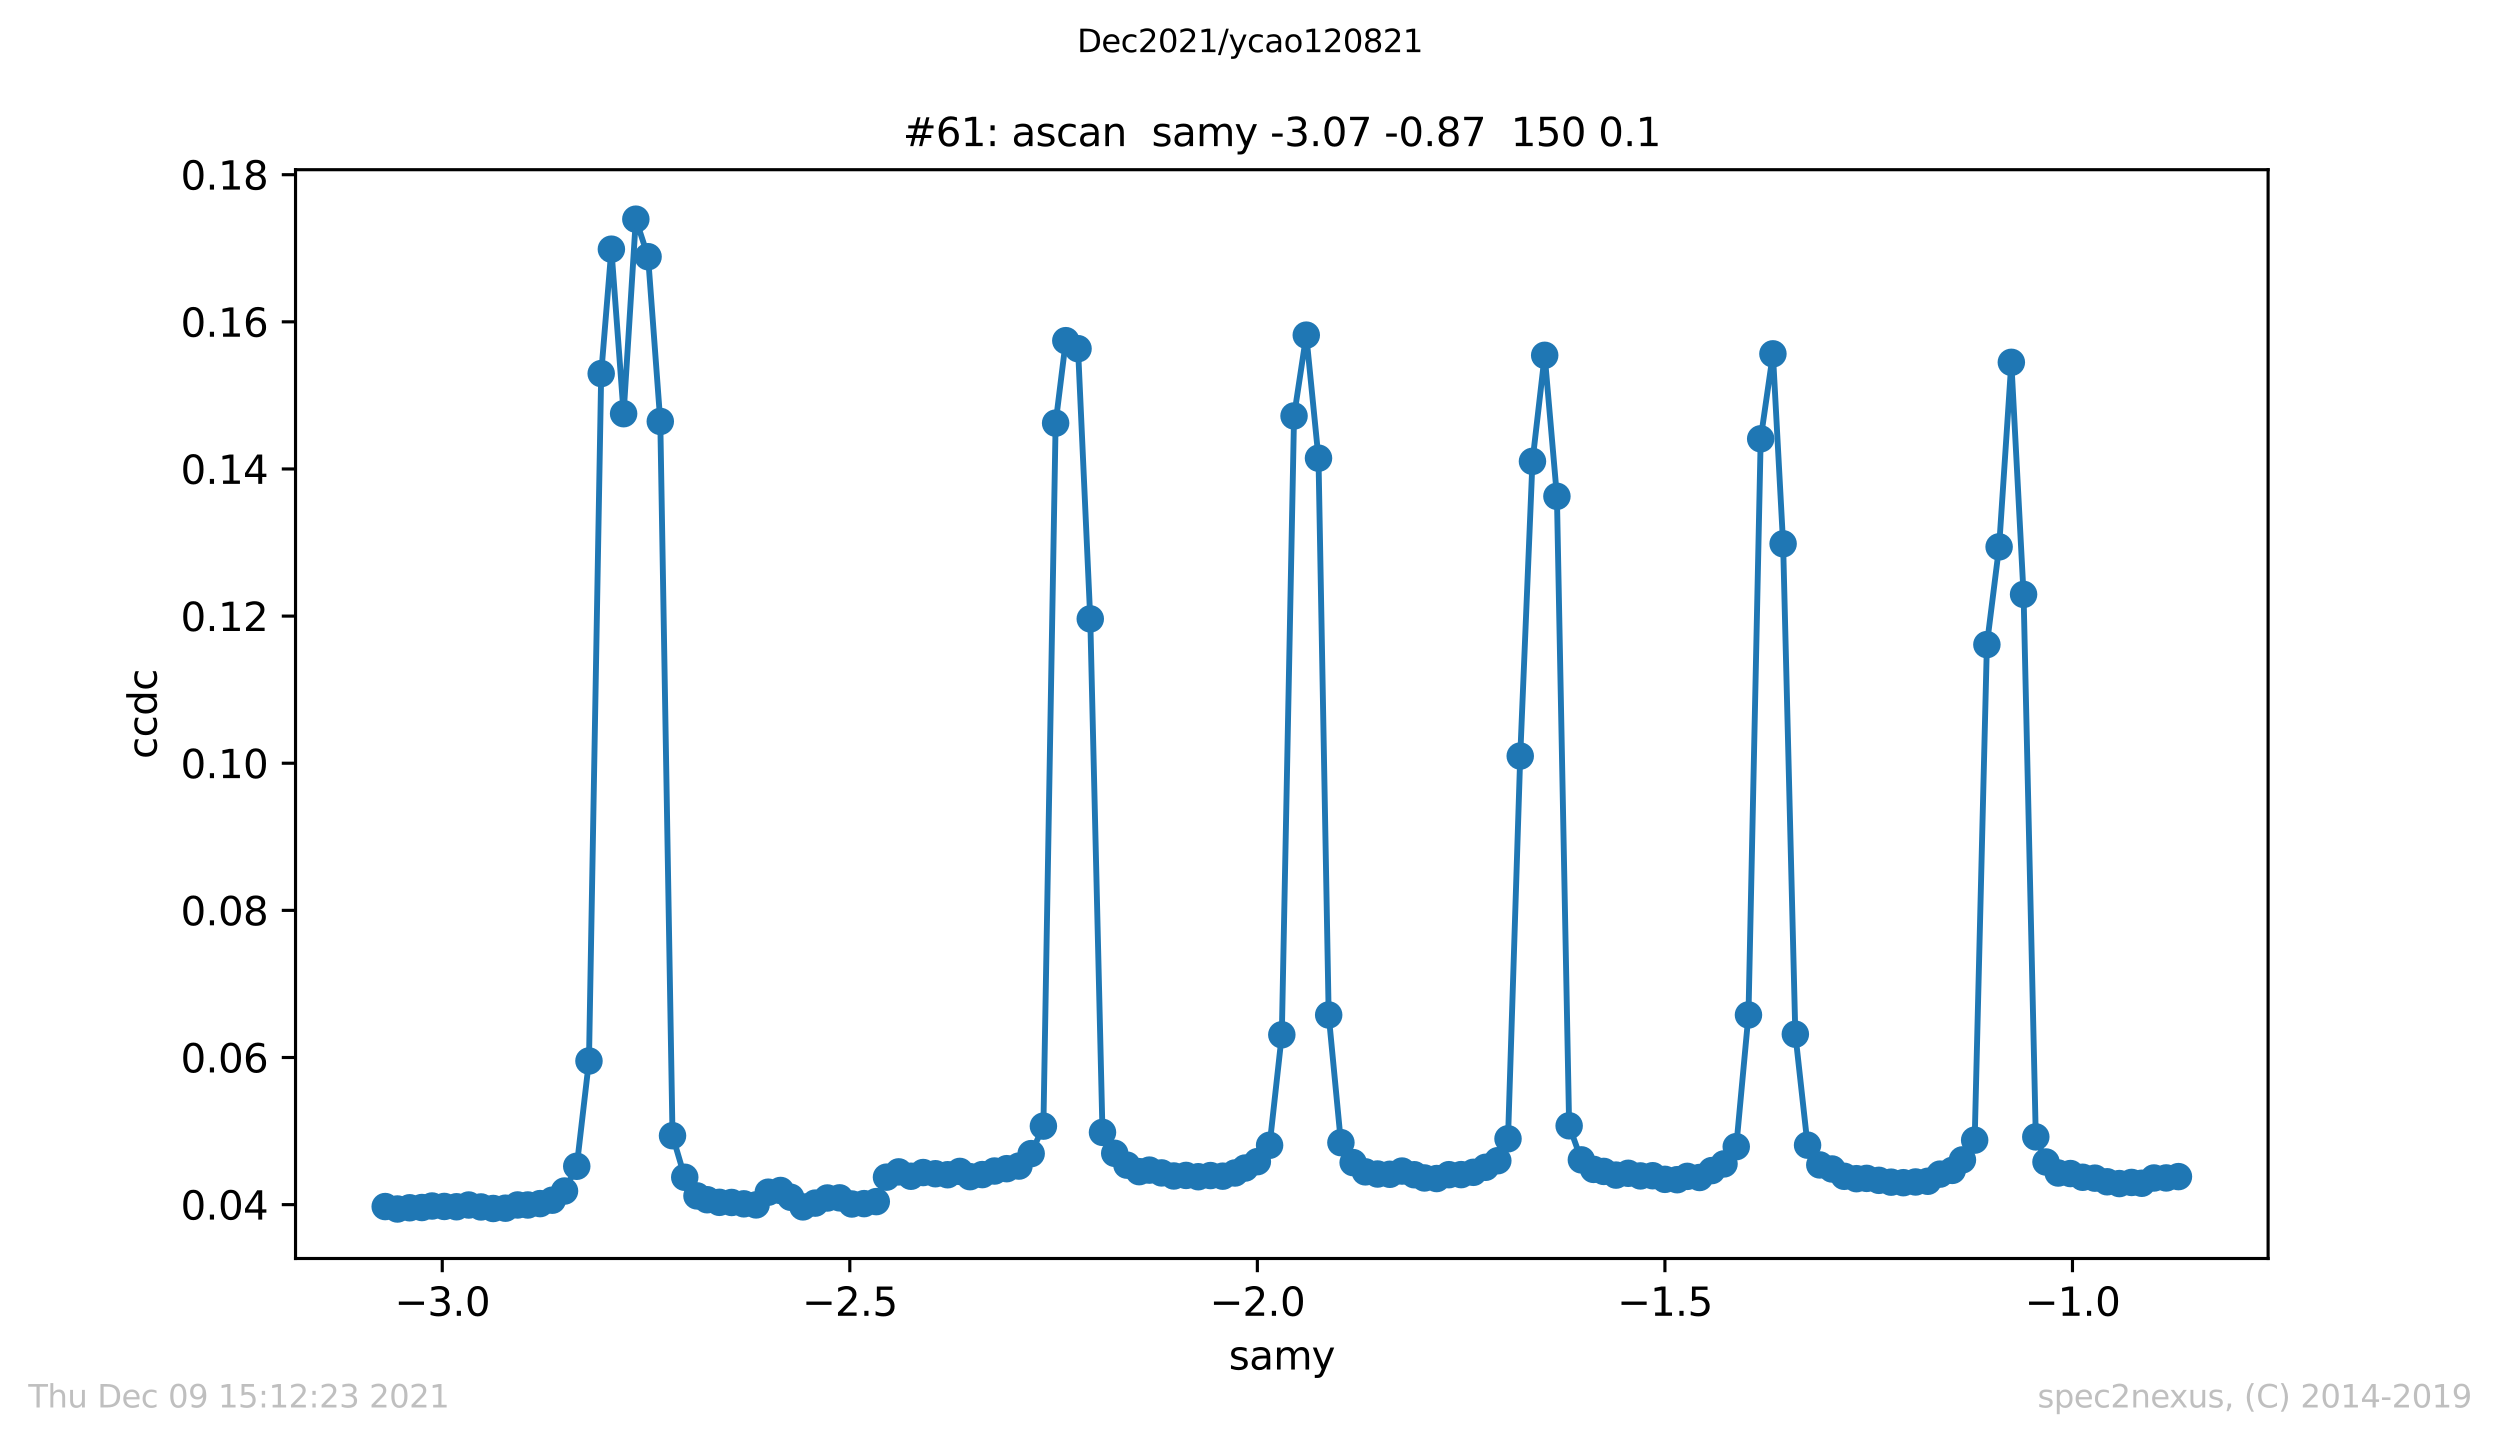 <?xml version="1.0" encoding="utf-8" standalone="no"?>
<!DOCTYPE svg PUBLIC "-//W3C//DTD SVG 1.1//EN"
  "http://www.w3.org/Graphics/SVG/1.1/DTD/svg11.dtd">
<svg height="367.2pt" version="1.1" viewBox="0 0 636.48 367.2" width="636.48pt" xmlns="http://www.w3.org/2000/svg" xmlns:xlink="http://www.w3.org/1999/xlink">
 <defs>
  <style type="text/css">*{stroke-linecap:butt;stroke-linejoin:round;}</style>
 </defs>
 <g id="figure_1">
  <g id="patch_1">
   <path d="M 0 367.2 
L 636.48 367.2 
L 636.48 0 
L 0 0 
z
" style="fill:#ffffff;"/>
  </g>
  <g id="axes_1">
   <g id="patch_2">
    <path d="M 75.24 320.4 
L 577.44 320.4 
L 577.44 43.2 
L 75.24 43.2 
z
" style="fill:#ffffff;"/>
   </g>
   <g id="matplotlib.axis_1">
    <g id="xtick_1">
     <g id="line2d_1">
      <defs>
       <path d="M 0 0 
L 0 3.5 
" id="meb93ccc4f5" style="stroke:#000000;stroke-width:0.8;"/>
      </defs>
      <g>
       <use style="stroke:#000000;stroke-width:0.8;" x="112.594" xlink:href="#meb93ccc4f5" y="320.4"/>
      </g>
     </g>
     <g id="text_1">
      <!-- −3.0 -->
      <g transform="translate(100.452 334.998)scale(0.1 -0.1)">
       <defs>
        <path d="M 678 2272 
L 4684 2272 
L 4684 1741 
L 678 1741 
L 678 2272 
z
" id="DejaVuSans-2212" transform="scale(0.016)"/>
        <path d="M 2597 2516 
Q 3050 2419 3304 2112 
Q 3559 1806 3559 1356 
Q 3559 666 3084 287 
Q 2609 -91 1734 -91 
Q 1441 -91 1130 -33 
Q 819 25 488 141 
L 488 750 
Q 750 597 1062 519 
Q 1375 441 1716 441 
Q 2309 441 2620 675 
Q 2931 909 2931 1356 
Q 2931 1769 2642 2001 
Q 2353 2234 1838 2234 
L 1294 2234 
L 1294 2753 
L 1863 2753 
Q 2328 2753 2575 2939 
Q 2822 3125 2822 3475 
Q 2822 3834 2567 4026 
Q 2313 4219 1838 4219 
Q 1578 4219 1281 4162 
Q 984 4106 628 3988 
L 628 4550 
Q 988 4650 1302 4700 
Q 1616 4750 1894 4750 
Q 2613 4750 3031 4423 
Q 3450 4097 3450 3541 
Q 3450 3153 3228 2886 
Q 3006 2619 2597 2516 
z
" id="DejaVuSans-33" transform="scale(0.016)"/>
        <path d="M 684 794 
L 1344 794 
L 1344 0 
L 684 0 
L 684 794 
z
" id="DejaVuSans-2e" transform="scale(0.016)"/>
        <path d="M 2034 4250 
Q 1547 4250 1301 3770 
Q 1056 3291 1056 2328 
Q 1056 1369 1301 889 
Q 1547 409 2034 409 
Q 2525 409 2770 889 
Q 3016 1369 3016 2328 
Q 3016 3291 2770 3770 
Q 2525 4250 2034 4250 
z
M 2034 4750 
Q 2819 4750 3233 4129 
Q 3647 3509 3647 2328 
Q 3647 1150 3233 529 
Q 2819 -91 2034 -91 
Q 1250 -91 836 529 
Q 422 1150 422 2328 
Q 422 3509 836 4129 
Q 1250 4750 2034 4750 
z
" id="DejaVuSans-30" transform="scale(0.016)"/>
       </defs>
       <use xlink:href="#DejaVuSans-2212"/>
       <use x="83.789" xlink:href="#DejaVuSans-33"/>
       <use x="147.412" xlink:href="#DejaVuSans-2e"/>
       <use x="179.199" xlink:href="#DejaVuSans-30"/>
      </g>
     </g>
    </g>
    <g id="xtick_2">
     <g id="line2d_2">
      <g>
       <use style="stroke:#000000;stroke-width:0.8;" x="216.354" xlink:href="#meb93ccc4f5" y="320.4"/>
      </g>
     </g>
     <g id="text_2">
      <!-- −2.5 -->
      <g transform="translate(204.213 334.998)scale(0.1 -0.1)">
       <defs>
        <path d="M 1228 531 
L 3431 531 
L 3431 0 
L 469 0 
L 469 531 
Q 828 903 1448 1529 
Q 2069 2156 2228 2338 
Q 2531 2678 2651 2914 
Q 2772 3150 2772 3378 
Q 2772 3750 2511 3984 
Q 2250 4219 1831 4219 
Q 1534 4219 1204 4116 
Q 875 4013 500 3803 
L 500 4441 
Q 881 4594 1212 4672 
Q 1544 4750 1819 4750 
Q 2544 4750 2975 4387 
Q 3406 4025 3406 3419 
Q 3406 3131 3298 2873 
Q 3191 2616 2906 2266 
Q 2828 2175 2409 1742 
Q 1991 1309 1228 531 
z
" id="DejaVuSans-32" transform="scale(0.016)"/>
        <path d="M 691 4666 
L 3169 4666 
L 3169 4134 
L 1269 4134 
L 1269 2991 
Q 1406 3038 1543 3061 
Q 1681 3084 1819 3084 
Q 2600 3084 3056 2656 
Q 3513 2228 3513 1497 
Q 3513 744 3044 326 
Q 2575 -91 1722 -91 
Q 1428 -91 1123 -41 
Q 819 9 494 109 
L 494 744 
Q 775 591 1075 516 
Q 1375 441 1709 441 
Q 2250 441 2565 725 
Q 2881 1009 2881 1497 
Q 2881 1984 2565 2268 
Q 2250 2553 1709 2553 
Q 1456 2553 1204 2497 
Q 953 2441 691 2322 
L 691 4666 
z
" id="DejaVuSans-35" transform="scale(0.016)"/>
       </defs>
       <use xlink:href="#DejaVuSans-2212"/>
       <use x="83.789" xlink:href="#DejaVuSans-32"/>
       <use x="147.412" xlink:href="#DejaVuSans-2e"/>
       <use x="179.199" xlink:href="#DejaVuSans-35"/>
      </g>
     </g>
    </g>
    <g id="xtick_3">
     <g id="line2d_3">
      <g>
       <use style="stroke:#000000;stroke-width:0.8;" x="320.114" xlink:href="#meb93ccc4f5" y="320.4"/>
      </g>
     </g>
     <g id="text_3">
      <!-- −2.0 -->
      <g transform="translate(307.973 334.998)scale(0.1 -0.1)">
       <use xlink:href="#DejaVuSans-2212"/>
       <use x="83.789" xlink:href="#DejaVuSans-32"/>
       <use x="147.412" xlink:href="#DejaVuSans-2e"/>
       <use x="179.199" xlink:href="#DejaVuSans-30"/>
      </g>
     </g>
    </g>
    <g id="xtick_4">
     <g id="line2d_4">
      <g>
       <use style="stroke:#000000;stroke-width:0.8;" x="423.875" xlink:href="#meb93ccc4f5" y="320.4"/>
      </g>
     </g>
     <g id="text_4">
      <!-- −1.5 -->
      <g transform="translate(411.733 334.998)scale(0.1 -0.1)">
       <defs>
        <path d="M 794 531 
L 1825 531 
L 1825 4091 
L 703 3866 
L 703 4441 
L 1819 4666 
L 2450 4666 
L 2450 531 
L 3481 531 
L 3481 0 
L 794 0 
L 794 531 
z
" id="DejaVuSans-31" transform="scale(0.016)"/>
       </defs>
       <use xlink:href="#DejaVuSans-2212"/>
       <use x="83.789" xlink:href="#DejaVuSans-31"/>
       <use x="147.412" xlink:href="#DejaVuSans-2e"/>
       <use x="179.199" xlink:href="#DejaVuSans-35"/>
      </g>
     </g>
    </g>
    <g id="xtick_5">
     <g id="line2d_5">
      <g>
       <use style="stroke:#000000;stroke-width:0.8;" x="527.635" xlink:href="#meb93ccc4f5" y="320.4"/>
      </g>
     </g>
     <g id="text_5">
      <!-- −1.0 -->
      <g transform="translate(515.494 334.998)scale(0.1 -0.1)">
       <use xlink:href="#DejaVuSans-2212"/>
       <use x="83.789" xlink:href="#DejaVuSans-31"/>
       <use x="147.412" xlink:href="#DejaVuSans-2e"/>
       <use x="179.199" xlink:href="#DejaVuSans-30"/>
      </g>
     </g>
    </g>
    <g id="text_6">
     <!-- samy -->
     <g transform="translate(312.842 348.677)scale(0.1 -0.1)">
      <defs>
       <path d="M 2834 3397 
L 2834 2853 
Q 2591 2978 2328 3040 
Q 2066 3103 1784 3103 
Q 1356 3103 1142 2972 
Q 928 2841 928 2578 
Q 928 2378 1081 2264 
Q 1234 2150 1697 2047 
L 1894 2003 
Q 2506 1872 2764 1633 
Q 3022 1394 3022 966 
Q 3022 478 2636 193 
Q 2250 -91 1575 -91 
Q 1294 -91 989 -36 
Q 684 19 347 128 
L 347 722 
Q 666 556 975 473 
Q 1284 391 1588 391 
Q 1994 391 2212 530 
Q 2431 669 2431 922 
Q 2431 1156 2273 1281 
Q 2116 1406 1581 1522 
L 1381 1569 
Q 847 1681 609 1914 
Q 372 2147 372 2553 
Q 372 3047 722 3315 
Q 1072 3584 1716 3584 
Q 2034 3584 2315 3537 
Q 2597 3491 2834 3397 
z
" id="DejaVuSans-73" transform="scale(0.016)"/>
       <path d="M 2194 1759 
Q 1497 1759 1228 1600 
Q 959 1441 959 1056 
Q 959 750 1161 570 
Q 1363 391 1709 391 
Q 2188 391 2477 730 
Q 2766 1069 2766 1631 
L 2766 1759 
L 2194 1759 
z
M 3341 1997 
L 3341 0 
L 2766 0 
L 2766 531 
Q 2569 213 2275 61 
Q 1981 -91 1556 -91 
Q 1019 -91 701 211 
Q 384 513 384 1019 
Q 384 1609 779 1909 
Q 1175 2209 1959 2209 
L 2766 2209 
L 2766 2266 
Q 2766 2663 2505 2880 
Q 2244 3097 1772 3097 
Q 1472 3097 1187 3025 
Q 903 2953 641 2809 
L 641 3341 
Q 956 3463 1253 3523 
Q 1550 3584 1831 3584 
Q 2591 3584 2966 3190 
Q 3341 2797 3341 1997 
z
" id="DejaVuSans-61" transform="scale(0.016)"/>
       <path d="M 3328 2828 
Q 3544 3216 3844 3400 
Q 4144 3584 4550 3584 
Q 5097 3584 5394 3201 
Q 5691 2819 5691 2113 
L 5691 0 
L 5113 0 
L 5113 2094 
Q 5113 2597 4934 2840 
Q 4756 3084 4391 3084 
Q 3944 3084 3684 2787 
Q 3425 2491 3425 1978 
L 3425 0 
L 2847 0 
L 2847 2094 
Q 2847 2600 2669 2842 
Q 2491 3084 2119 3084 
Q 1678 3084 1418 2786 
Q 1159 2488 1159 1978 
L 1159 0 
L 581 0 
L 581 3500 
L 1159 3500 
L 1159 2956 
Q 1356 3278 1631 3431 
Q 1906 3584 2284 3584 
Q 2666 3584 2933 3390 
Q 3200 3197 3328 2828 
z
" id="DejaVuSans-6d" transform="scale(0.016)"/>
       <path d="M 2059 -325 
Q 1816 -950 1584 -1140 
Q 1353 -1331 966 -1331 
L 506 -1331 
L 506 -850 
L 844 -850 
Q 1081 -850 1212 -737 
Q 1344 -625 1503 -206 
L 1606 56 
L 191 3500 
L 800 3500 
L 1894 763 
L 2988 3500 
L 3597 3500 
L 2059 -325 
z
" id="DejaVuSans-79" transform="scale(0.016)"/>
      </defs>
      <use xlink:href="#DejaVuSans-73"/>
      <use x="52.1" xlink:href="#DejaVuSans-61"/>
      <use x="113.379" xlink:href="#DejaVuSans-6d"/>
      <use x="210.791" xlink:href="#DejaVuSans-79"/>
     </g>
    </g>
   </g>
   <g id="matplotlib.axis_2">
    <g id="ytick_1">
     <g id="line2d_6">
      <defs>
       <path d="M 0 0 
L -3.5 0 
" id="me7338bd695" style="stroke:#000000;stroke-width:0.8;"/>
      </defs>
      <g>
       <use style="stroke:#000000;stroke-width:0.8;" x="75.24" xlink:href="#me7338bd695" y="306.694"/>
      </g>
     </g>
     <g id="text_7">
      <!-- 0.04 -->
      <g transform="translate(45.974 310.493)scale(0.1 -0.1)">
       <defs>
        <path d="M 2419 4116 
L 825 1625 
L 2419 1625 
L 2419 4116 
z
M 2253 4666 
L 3047 4666 
L 3047 1625 
L 3713 1625 
L 3713 1100 
L 3047 1100 
L 3047 0 
L 2419 0 
L 2419 1100 
L 313 1100 
L 313 1709 
L 2253 4666 
z
" id="DejaVuSans-34" transform="scale(0.016)"/>
       </defs>
       <use xlink:href="#DejaVuSans-30"/>
       <use x="63.623" xlink:href="#DejaVuSans-2e"/>
       <use x="95.41" xlink:href="#DejaVuSans-30"/>
       <use x="159.033" xlink:href="#DejaVuSans-34"/>
      </g>
     </g>
    </g>
    <g id="ytick_2">
     <g id="line2d_7">
      <g>
       <use style="stroke:#000000;stroke-width:0.8;" x="75.24" xlink:href="#me7338bd695" y="269.234"/>
      </g>
     </g>
     <g id="text_8">
      <!-- 0.06 -->
      <g transform="translate(45.974 273.033)scale(0.1 -0.1)">
       <defs>
        <path d="M 2113 2584 
Q 1688 2584 1439 2293 
Q 1191 2003 1191 1497 
Q 1191 994 1439 701 
Q 1688 409 2113 409 
Q 2538 409 2786 701 
Q 3034 994 3034 1497 
Q 3034 2003 2786 2293 
Q 2538 2584 2113 2584 
z
M 3366 4563 
L 3366 3988 
Q 3128 4100 2886 4159 
Q 2644 4219 2406 4219 
Q 1781 4219 1451 3797 
Q 1122 3375 1075 2522 
Q 1259 2794 1537 2939 
Q 1816 3084 2150 3084 
Q 2853 3084 3261 2657 
Q 3669 2231 3669 1497 
Q 3669 778 3244 343 
Q 2819 -91 2113 -91 
Q 1303 -91 875 529 
Q 447 1150 447 2328 
Q 447 3434 972 4092 
Q 1497 4750 2381 4750 
Q 2619 4750 2861 4703 
Q 3103 4656 3366 4563 
z
" id="DejaVuSans-36" transform="scale(0.016)"/>
       </defs>
       <use xlink:href="#DejaVuSans-30"/>
       <use x="63.623" xlink:href="#DejaVuSans-2e"/>
       <use x="95.41" xlink:href="#DejaVuSans-30"/>
       <use x="159.033" xlink:href="#DejaVuSans-36"/>
      </g>
     </g>
    </g>
    <g id="ytick_3">
     <g id="line2d_8">
      <g>
       <use style="stroke:#000000;stroke-width:0.8;" x="75.24" xlink:href="#me7338bd695" y="231.774"/>
      </g>
     </g>
     <g id="text_9">
      <!-- 0.08 -->
      <g transform="translate(45.974 235.573)scale(0.1 -0.1)">
       <defs>
        <path d="M 2034 2216 
Q 1584 2216 1326 1975 
Q 1069 1734 1069 1313 
Q 1069 891 1326 650 
Q 1584 409 2034 409 
Q 2484 409 2743 651 
Q 3003 894 3003 1313 
Q 3003 1734 2745 1975 
Q 2488 2216 2034 2216 
z
M 1403 2484 
Q 997 2584 770 2862 
Q 544 3141 544 3541 
Q 544 4100 942 4425 
Q 1341 4750 2034 4750 
Q 2731 4750 3128 4425 
Q 3525 4100 3525 3541 
Q 3525 3141 3298 2862 
Q 3072 2584 2669 2484 
Q 3125 2378 3379 2068 
Q 3634 1759 3634 1313 
Q 3634 634 3220 271 
Q 2806 -91 2034 -91 
Q 1263 -91 848 271 
Q 434 634 434 1313 
Q 434 1759 690 2068 
Q 947 2378 1403 2484 
z
M 1172 3481 
Q 1172 3119 1398 2916 
Q 1625 2713 2034 2713 
Q 2441 2713 2670 2916 
Q 2900 3119 2900 3481 
Q 2900 3844 2670 4047 
Q 2441 4250 2034 4250 
Q 1625 4250 1398 4047 
Q 1172 3844 1172 3481 
z
" id="DejaVuSans-38" transform="scale(0.016)"/>
       </defs>
       <use xlink:href="#DejaVuSans-30"/>
       <use x="63.623" xlink:href="#DejaVuSans-2e"/>
       <use x="95.41" xlink:href="#DejaVuSans-30"/>
       <use x="159.033" xlink:href="#DejaVuSans-38"/>
      </g>
     </g>
    </g>
    <g id="ytick_4">
     <g id="line2d_9">
      <g>
       <use style="stroke:#000000;stroke-width:0.8;" x="75.24" xlink:href="#me7338bd695" y="194.314"/>
      </g>
     </g>
     <g id="text_10">
      <!-- 0.10 -->
      <g transform="translate(45.974 198.113)scale(0.1 -0.1)">
       <use xlink:href="#DejaVuSans-30"/>
       <use x="63.623" xlink:href="#DejaVuSans-2e"/>
       <use x="95.41" xlink:href="#DejaVuSans-31"/>
       <use x="159.033" xlink:href="#DejaVuSans-30"/>
      </g>
     </g>
    </g>
    <g id="ytick_5">
     <g id="line2d_10">
      <g>
       <use style="stroke:#000000;stroke-width:0.8;" x="75.24" xlink:href="#me7338bd695" y="156.854"/>
      </g>
     </g>
     <g id="text_11">
      <!-- 0.12 -->
      <g transform="translate(45.974 160.653)scale(0.1 -0.1)">
       <use xlink:href="#DejaVuSans-30"/>
       <use x="63.623" xlink:href="#DejaVuSans-2e"/>
       <use x="95.41" xlink:href="#DejaVuSans-31"/>
       <use x="159.033" xlink:href="#DejaVuSans-32"/>
      </g>
     </g>
    </g>
    <g id="ytick_6">
     <g id="line2d_11">
      <g>
       <use style="stroke:#000000;stroke-width:0.8;" x="75.24" xlink:href="#me7338bd695" y="119.394"/>
      </g>
     </g>
     <g id="text_12">
      <!-- 0.14 -->
      <g transform="translate(45.974 123.193)scale(0.1 -0.1)">
       <use xlink:href="#DejaVuSans-30"/>
       <use x="63.623" xlink:href="#DejaVuSans-2e"/>
       <use x="95.41" xlink:href="#DejaVuSans-31"/>
       <use x="159.033" xlink:href="#DejaVuSans-34"/>
      </g>
     </g>
    </g>
    <g id="ytick_7">
     <g id="line2d_12">
      <g>
       <use style="stroke:#000000;stroke-width:0.8;" x="75.24" xlink:href="#me7338bd695" y="81.934"/>
      </g>
     </g>
     <g id="text_13">
      <!-- 0.16 -->
      <g transform="translate(45.974 85.733)scale(0.1 -0.1)">
       <use xlink:href="#DejaVuSans-30"/>
       <use x="63.623" xlink:href="#DejaVuSans-2e"/>
       <use x="95.41" xlink:href="#DejaVuSans-31"/>
       <use x="159.033" xlink:href="#DejaVuSans-36"/>
      </g>
     </g>
    </g>
    <g id="ytick_8">
     <g id="line2d_13">
      <g>
       <use style="stroke:#000000;stroke-width:0.8;" x="75.24" xlink:href="#me7338bd695" y="44.474"/>
      </g>
     </g>
     <g id="text_14">
      <!-- 0.18 -->
      <g transform="translate(45.974 48.273)scale(0.1 -0.1)">
       <use xlink:href="#DejaVuSans-30"/>
       <use x="63.623" xlink:href="#DejaVuSans-2e"/>
       <use x="95.41" xlink:href="#DejaVuSans-31"/>
       <use x="159.033" xlink:href="#DejaVuSans-38"/>
      </g>
     </g>
    </g>
    <g id="text_15">
     <!-- ccdc -->
     <g transform="translate(39.895 193.222)rotate(-90)scale(0.1 -0.1)">
      <defs>
       <path d="M 3122 3366 
L 3122 2828 
Q 2878 2963 2633 3030 
Q 2388 3097 2138 3097 
Q 1578 3097 1268 2742 
Q 959 2388 959 1747 
Q 959 1106 1268 751 
Q 1578 397 2138 397 
Q 2388 397 2633 464 
Q 2878 531 3122 666 
L 3122 134 
Q 2881 22 2623 -34 
Q 2366 -91 2075 -91 
Q 1284 -91 818 406 
Q 353 903 353 1747 
Q 353 2603 823 3093 
Q 1294 3584 2113 3584 
Q 2378 3584 2631 3529 
Q 2884 3475 3122 3366 
z
" id="DejaVuSans-63" transform="scale(0.016)"/>
       <path d="M 2906 2969 
L 2906 4863 
L 3481 4863 
L 3481 0 
L 2906 0 
L 2906 525 
Q 2725 213 2448 61 
Q 2172 -91 1784 -91 
Q 1150 -91 751 415 
Q 353 922 353 1747 
Q 353 2572 751 3078 
Q 1150 3584 1784 3584 
Q 2172 3584 2448 3432 
Q 2725 3281 2906 2969 
z
M 947 1747 
Q 947 1113 1208 752 
Q 1469 391 1925 391 
Q 2381 391 2643 752 
Q 2906 1113 2906 1747 
Q 2906 2381 2643 2742 
Q 2381 3103 1925 3103 
Q 1469 3103 1208 2742 
Q 947 2381 947 1747 
z
" id="DejaVuSans-64" transform="scale(0.016)"/>
      </defs>
      <use xlink:href="#DejaVuSans-63"/>
      <use x="54.98" xlink:href="#DejaVuSans-63"/>
      <use x="109.961" xlink:href="#DejaVuSans-64"/>
      <use x="173.438" xlink:href="#DejaVuSans-63"/>
     </g>
    </g>
   </g>
   <g id="line2d_14">
    <path clip-path="url(#p11b1be4fca)" d="M 98.067 307.181 
L 101.18 307.8 
L 104.293 307.49 
L 107.406 307.427 
L 110 307.04 
L 116.225 307.23 
L 119.338 306.787 
L 125.564 307.673 
L 128.677 307.596 
L 131.789 306.773 
L 134.383 306.78 
L 137.496 306.428 
L 140.609 305.563 
L 143.722 303.228 
L 146.835 296.925 
L 149.947 270.116 
L 153.06 95.109 
L 155.654 63.44 
L 158.767 105.323 
L 161.88 55.8 
L 164.993 65.353 
L 168.105 107.293 
L 171.218 289.144 
L 174.331 299.724 
L 177.444 304.466 
L 180.038 305.443 
L 183.151 306.105 
L 186.264 306.14 
L 192.489 306.759 
L 195.602 303.523 
L 198.715 303.087 
L 201.309 304.817 
L 204.422 307.265 
L 207.534 306.302 
L 210.647 305 
L 213.76 304.965 
L 216.873 306.527 
L 219.986 306.435 
L 223.098 305.922 
L 225.692 299.696 
L 228.805 298.353 
L 231.918 299.464 
L 235.031 298.521 
L 241.257 299.077 
L 244.369 298.233 
L 246.963 299.57 
L 250.076 299.042 
L 253.189 298.134 
L 259.415 296.875 
L 262.527 293.703 
L 265.64 286.703 
L 268.753 107.729 
L 271.347 86.731 
L 274.46 88.771 
L 277.573 157.562 
L 280.685 288.293 
L 283.798 293.625 
L 286.911 296.636 
L 290.024 298.296 
L 292.618 297.902 
L 298.844 299.394 
L 301.956 299.253 
L 305.069 299.584 
L 308.182 299.288 
L 311.295 299.443 
L 314.408 298.634 
L 320.114 295.75 
L 323.227 291.578 
L 326.34 263.447 
L 329.453 105.9 
L 332.566 85.324 
L 335.678 116.649 
L 338.272 258.403 
L 341.385 290.91 
L 344.498 295.989 
L 347.611 298.346 
L 350.724 298.894 
L 353.836 298.965 
L 356.949 298.142 
L 362.656 299.9 
L 365.769 300.048 
L 368.882 299.063 
L 371.995 299.049 
L 375.107 298.465 
L 378.22 297.185 
L 381.333 295.504 
L 383.927 289.925 
L 387.04 192.482 
L 390.153 117.458 
L 393.265 90.459 
L 396.378 126.357 
L 399.491 286.619 
L 402.604 295.293 
L 405.717 297.719 
L 408.311 298.233 
L 411.423 299.169 
L 414.536 298.711 
L 417.649 299.38 
L 420.762 299.33 
L 423.875 300.252 
L 426.988 300.343 
L 429.582 299.492 
L 432.694 299.781 
L 438.92 296.32 
L 442.033 291.93 
L 445.146 258.396 
L 448.258 111.718 
L 451.371 90.087 
L 453.965 138.449 
L 457.078 263.299 
L 460.191 291.55 
L 463.304 296.58 
L 466.416 297.614 
L 469.529 299.478 
L 472.642 300.083 
L 475.236 300.006 
L 481.462 300.969 
L 484.575 301.103 
L 490.8 300.744 
L 493.913 298.922 
L 497.026 297.973 
L 499.62 295.3 
L 502.733 290.27 
L 505.845 164.112 
L 508.958 139.223 
L 512.071 92.246 
L 515.184 151.33 
L 518.297 289.447 
L 520.891 295.834 
L 524.003 298.641 
L 527.116 298.775 
L 530.229 299.724 
L 533.342 299.949 
L 536.455 300.871 
L 539.567 301.328 
L 542.68 301.04 
L 545.274 301.251 
L 548.387 299.907 
L 551.5 299.893 
L 554.613 299.555 
L 554.613 299.555 
" style="fill:none;stroke:#1f77b4;stroke-linecap:square;stroke-width:1.5;"/>
    <defs>
     <path d="M 0 3 
C 0.796 3 1.559 2.684 2.121 2.121 
C 2.684 1.559 3 0.796 3 0 
C 3 -0.796 2.684 -1.559 2.121 -2.121 
C 1.559 -2.684 0.796 -3 0 -3 
C -0.796 -3 -1.559 -2.684 -2.121 -2.121 
C -2.684 -1.559 -3 -0.796 -3 0 
C -3 0.796 -2.684 1.559 -2.121 2.121 
C -1.559 2.684 -0.796 3 0 3 
z
" id="m29efbfe83e" style="stroke:#1f77b4;"/>
    </defs>
    <g clip-path="url(#p11b1be4fca)">
     <use style="fill:#1f77b4;stroke:#1f77b4;" x="98.067" xlink:href="#m29efbfe83e" y="307.181"/>
     <use style="fill:#1f77b4;stroke:#1f77b4;" x="101.18" xlink:href="#m29efbfe83e" y="307.8"/>
     <use style="fill:#1f77b4;stroke:#1f77b4;" x="104.293" xlink:href="#m29efbfe83e" y="307.49"/>
     <use style="fill:#1f77b4;stroke:#1f77b4;" x="107.406" xlink:href="#m29efbfe83e" y="307.427"/>
     <use style="fill:#1f77b4;stroke:#1f77b4;" x="110" xlink:href="#m29efbfe83e" y="307.04"/>
     <use style="fill:#1f77b4;stroke:#1f77b4;" x="113.113" xlink:href="#m29efbfe83e" y="307.153"/>
     <use style="fill:#1f77b4;stroke:#1f77b4;" x="116.225" xlink:href="#m29efbfe83e" y="307.23"/>
     <use style="fill:#1f77b4;stroke:#1f77b4;" x="119.338" xlink:href="#m29efbfe83e" y="306.787"/>
     <use style="fill:#1f77b4;stroke:#1f77b4;" x="122.451" xlink:href="#m29efbfe83e" y="307.279"/>
     <use style="fill:#1f77b4;stroke:#1f77b4;" x="125.564" xlink:href="#m29efbfe83e" y="307.673"/>
     <use style="fill:#1f77b4;stroke:#1f77b4;" x="128.677" xlink:href="#m29efbfe83e" y="307.596"/>
     <use style="fill:#1f77b4;stroke:#1f77b4;" x="131.789" xlink:href="#m29efbfe83e" y="306.773"/>
     <use style="fill:#1f77b4;stroke:#1f77b4;" x="134.383" xlink:href="#m29efbfe83e" y="306.78"/>
     <use style="fill:#1f77b4;stroke:#1f77b4;" x="137.496" xlink:href="#m29efbfe83e" y="306.428"/>
     <use style="fill:#1f77b4;stroke:#1f77b4;" x="140.609" xlink:href="#m29efbfe83e" y="305.563"/>
     <use style="fill:#1f77b4;stroke:#1f77b4;" x="143.722" xlink:href="#m29efbfe83e" y="303.228"/>
     <use style="fill:#1f77b4;stroke:#1f77b4;" x="146.835" xlink:href="#m29efbfe83e" y="296.925"/>
     <use style="fill:#1f77b4;stroke:#1f77b4;" x="149.947" xlink:href="#m29efbfe83e" y="270.116"/>
     <use style="fill:#1f77b4;stroke:#1f77b4;" x="153.06" xlink:href="#m29efbfe83e" y="95.109"/>
     <use style="fill:#1f77b4;stroke:#1f77b4;" x="155.654" xlink:href="#m29efbfe83e" y="63.44"/>
     <use style="fill:#1f77b4;stroke:#1f77b4;" x="158.767" xlink:href="#m29efbfe83e" y="105.323"/>
     <use style="fill:#1f77b4;stroke:#1f77b4;" x="161.88" xlink:href="#m29efbfe83e" y="55.8"/>
     <use style="fill:#1f77b4;stroke:#1f77b4;" x="164.993" xlink:href="#m29efbfe83e" y="65.353"/>
     <use style="fill:#1f77b4;stroke:#1f77b4;" x="168.105" xlink:href="#m29efbfe83e" y="107.293"/>
     <use style="fill:#1f77b4;stroke:#1f77b4;" x="171.218" xlink:href="#m29efbfe83e" y="289.144"/>
     <use style="fill:#1f77b4;stroke:#1f77b4;" x="174.331" xlink:href="#m29efbfe83e" y="299.724"/>
     <use style="fill:#1f77b4;stroke:#1f77b4;" x="177.444" xlink:href="#m29efbfe83e" y="304.466"/>
     <use style="fill:#1f77b4;stroke:#1f77b4;" x="180.038" xlink:href="#m29efbfe83e" y="305.443"/>
     <use style="fill:#1f77b4;stroke:#1f77b4;" x="183.151" xlink:href="#m29efbfe83e" y="306.105"/>
     <use style="fill:#1f77b4;stroke:#1f77b4;" x="186.264" xlink:href="#m29efbfe83e" y="306.14"/>
     <use style="fill:#1f77b4;stroke:#1f77b4;" x="189.376" xlink:href="#m29efbfe83e" y="306.485"/>
     <use style="fill:#1f77b4;stroke:#1f77b4;" x="192.489" xlink:href="#m29efbfe83e" y="306.759"/>
     <use style="fill:#1f77b4;stroke:#1f77b4;" x="195.602" xlink:href="#m29efbfe83e" y="303.523"/>
     <use style="fill:#1f77b4;stroke:#1f77b4;" x="198.715" xlink:href="#m29efbfe83e" y="303.087"/>
     <use style="fill:#1f77b4;stroke:#1f77b4;" x="201.309" xlink:href="#m29efbfe83e" y="304.817"/>
     <use style="fill:#1f77b4;stroke:#1f77b4;" x="204.422" xlink:href="#m29efbfe83e" y="307.265"/>
     <use style="fill:#1f77b4;stroke:#1f77b4;" x="207.534" xlink:href="#m29efbfe83e" y="306.302"/>
     <use style="fill:#1f77b4;stroke:#1f77b4;" x="210.647" xlink:href="#m29efbfe83e" y="305"/>
     <use style="fill:#1f77b4;stroke:#1f77b4;" x="213.76" xlink:href="#m29efbfe83e" y="304.965"/>
     <use style="fill:#1f77b4;stroke:#1f77b4;" x="216.873" xlink:href="#m29efbfe83e" y="306.527"/>
     <use style="fill:#1f77b4;stroke:#1f77b4;" x="219.986" xlink:href="#m29efbfe83e" y="306.435"/>
     <use style="fill:#1f77b4;stroke:#1f77b4;" x="223.098" xlink:href="#m29efbfe83e" y="305.922"/>
     <use style="fill:#1f77b4;stroke:#1f77b4;" x="225.692" xlink:href="#m29efbfe83e" y="299.696"/>
     <use style="fill:#1f77b4;stroke:#1f77b4;" x="228.805" xlink:href="#m29efbfe83e" y="298.353"/>
     <use style="fill:#1f77b4;stroke:#1f77b4;" x="231.918" xlink:href="#m29efbfe83e" y="299.464"/>
     <use style="fill:#1f77b4;stroke:#1f77b4;" x="235.031" xlink:href="#m29efbfe83e" y="298.521"/>
     <use style="fill:#1f77b4;stroke:#1f77b4;" x="238.144" xlink:href="#m29efbfe83e" y="298.824"/>
     <use style="fill:#1f77b4;stroke:#1f77b4;" x="241.257" xlink:href="#m29efbfe83e" y="299.077"/>
     <use style="fill:#1f77b4;stroke:#1f77b4;" x="244.369" xlink:href="#m29efbfe83e" y="298.233"/>
     <use style="fill:#1f77b4;stroke:#1f77b4;" x="246.963" xlink:href="#m29efbfe83e" y="299.57"/>
     <use style="fill:#1f77b4;stroke:#1f77b4;" x="250.076" xlink:href="#m29efbfe83e" y="299.042"/>
     <use style="fill:#1f77b4;stroke:#1f77b4;" x="253.189" xlink:href="#m29efbfe83e" y="298.134"/>
     <use style="fill:#1f77b4;stroke:#1f77b4;" x="256.302" xlink:href="#m29efbfe83e" y="297.537"/>
     <use style="fill:#1f77b4;stroke:#1f77b4;" x="259.415" xlink:href="#m29efbfe83e" y="296.875"/>
     <use style="fill:#1f77b4;stroke:#1f77b4;" x="262.527" xlink:href="#m29efbfe83e" y="293.703"/>
     <use style="fill:#1f77b4;stroke:#1f77b4;" x="265.64" xlink:href="#m29efbfe83e" y="286.703"/>
     <use style="fill:#1f77b4;stroke:#1f77b4;" x="268.753" xlink:href="#m29efbfe83e" y="107.729"/>
     <use style="fill:#1f77b4;stroke:#1f77b4;" x="271.347" xlink:href="#m29efbfe83e" y="86.731"/>
     <use style="fill:#1f77b4;stroke:#1f77b4;" x="274.46" xlink:href="#m29efbfe83e" y="88.771"/>
     <use style="fill:#1f77b4;stroke:#1f77b4;" x="277.573" xlink:href="#m29efbfe83e" y="157.562"/>
     <use style="fill:#1f77b4;stroke:#1f77b4;" x="280.685" xlink:href="#m29efbfe83e" y="288.293"/>
     <use style="fill:#1f77b4;stroke:#1f77b4;" x="283.798" xlink:href="#m29efbfe83e" y="293.625"/>
     <use style="fill:#1f77b4;stroke:#1f77b4;" x="286.911" xlink:href="#m29efbfe83e" y="296.636"/>
     <use style="fill:#1f77b4;stroke:#1f77b4;" x="290.024" xlink:href="#m29efbfe83e" y="298.296"/>
     <use style="fill:#1f77b4;stroke:#1f77b4;" x="292.618" xlink:href="#m29efbfe83e" y="297.902"/>
     <use style="fill:#1f77b4;stroke:#1f77b4;" x="295.731" xlink:href="#m29efbfe83e" y="298.613"/>
     <use style="fill:#1f77b4;stroke:#1f77b4;" x="298.844" xlink:href="#m29efbfe83e" y="299.394"/>
     <use style="fill:#1f77b4;stroke:#1f77b4;" x="301.956" xlink:href="#m29efbfe83e" y="299.253"/>
     <use style="fill:#1f77b4;stroke:#1f77b4;" x="305.069" xlink:href="#m29efbfe83e" y="299.584"/>
     <use style="fill:#1f77b4;stroke:#1f77b4;" x="308.182" xlink:href="#m29efbfe83e" y="299.288"/>
     <use style="fill:#1f77b4;stroke:#1f77b4;" x="311.295" xlink:href="#m29efbfe83e" y="299.443"/>
     <use style="fill:#1f77b4;stroke:#1f77b4;" x="314.408" xlink:href="#m29efbfe83e" y="298.634"/>
     <use style="fill:#1f77b4;stroke:#1f77b4;" x="317.002" xlink:href="#m29efbfe83e" y="297.375"/>
     <use style="fill:#1f77b4;stroke:#1f77b4;" x="320.114" xlink:href="#m29efbfe83e" y="295.75"/>
     <use style="fill:#1f77b4;stroke:#1f77b4;" x="323.227" xlink:href="#m29efbfe83e" y="291.578"/>
     <use style="fill:#1f77b4;stroke:#1f77b4;" x="326.34" xlink:href="#m29efbfe83e" y="263.447"/>
     <use style="fill:#1f77b4;stroke:#1f77b4;" x="329.453" xlink:href="#m29efbfe83e" y="105.9"/>
     <use style="fill:#1f77b4;stroke:#1f77b4;" x="332.566" xlink:href="#m29efbfe83e" y="85.324"/>
     <use style="fill:#1f77b4;stroke:#1f77b4;" x="335.678" xlink:href="#m29efbfe83e" y="116.649"/>
     <use style="fill:#1f77b4;stroke:#1f77b4;" x="338.272" xlink:href="#m29efbfe83e" y="258.403"/>
     <use style="fill:#1f77b4;stroke:#1f77b4;" x="341.385" xlink:href="#m29efbfe83e" y="290.91"/>
     <use style="fill:#1f77b4;stroke:#1f77b4;" x="344.498" xlink:href="#m29efbfe83e" y="295.989"/>
     <use style="fill:#1f77b4;stroke:#1f77b4;" x="347.611" xlink:href="#m29efbfe83e" y="298.346"/>
     <use style="fill:#1f77b4;stroke:#1f77b4;" x="350.724" xlink:href="#m29efbfe83e" y="298.894"/>
     <use style="fill:#1f77b4;stroke:#1f77b4;" x="353.836" xlink:href="#m29efbfe83e" y="298.965"/>
     <use style="fill:#1f77b4;stroke:#1f77b4;" x="356.949" xlink:href="#m29efbfe83e" y="298.142"/>
     <use style="fill:#1f77b4;stroke:#1f77b4;" x="360.062" xlink:href="#m29efbfe83e" y="299.077"/>
     <use style="fill:#1f77b4;stroke:#1f77b4;" x="362.656" xlink:href="#m29efbfe83e" y="299.9"/>
     <use style="fill:#1f77b4;stroke:#1f77b4;" x="365.769" xlink:href="#m29efbfe83e" y="300.048"/>
     <use style="fill:#1f77b4;stroke:#1f77b4;" x="368.882" xlink:href="#m29efbfe83e" y="299.063"/>
     <use style="fill:#1f77b4;stroke:#1f77b4;" x="371.995" xlink:href="#m29efbfe83e" y="299.049"/>
     <use style="fill:#1f77b4;stroke:#1f77b4;" x="375.107" xlink:href="#m29efbfe83e" y="298.465"/>
     <use style="fill:#1f77b4;stroke:#1f77b4;" x="378.22" xlink:href="#m29efbfe83e" y="297.185"/>
     <use style="fill:#1f77b4;stroke:#1f77b4;" x="381.333" xlink:href="#m29efbfe83e" y="295.504"/>
     <use style="fill:#1f77b4;stroke:#1f77b4;" x="383.927" xlink:href="#m29efbfe83e" y="289.925"/>
     <use style="fill:#1f77b4;stroke:#1f77b4;" x="387.04" xlink:href="#m29efbfe83e" y="192.482"/>
     <use style="fill:#1f77b4;stroke:#1f77b4;" x="390.153" xlink:href="#m29efbfe83e" y="117.458"/>
     <use style="fill:#1f77b4;stroke:#1f77b4;" x="393.265" xlink:href="#m29efbfe83e" y="90.459"/>
     <use style="fill:#1f77b4;stroke:#1f77b4;" x="396.378" xlink:href="#m29efbfe83e" y="126.357"/>
     <use style="fill:#1f77b4;stroke:#1f77b4;" x="399.491" xlink:href="#m29efbfe83e" y="286.619"/>
     <use style="fill:#1f77b4;stroke:#1f77b4;" x="402.604" xlink:href="#m29efbfe83e" y="295.293"/>
     <use style="fill:#1f77b4;stroke:#1f77b4;" x="405.717" xlink:href="#m29efbfe83e" y="297.719"/>
     <use style="fill:#1f77b4;stroke:#1f77b4;" x="408.311" xlink:href="#m29efbfe83e" y="298.233"/>
     <use style="fill:#1f77b4;stroke:#1f77b4;" x="411.423" xlink:href="#m29efbfe83e" y="299.169"/>
     <use style="fill:#1f77b4;stroke:#1f77b4;" x="414.536" xlink:href="#m29efbfe83e" y="298.711"/>
     <use style="fill:#1f77b4;stroke:#1f77b4;" x="417.649" xlink:href="#m29efbfe83e" y="299.38"/>
     <use style="fill:#1f77b4;stroke:#1f77b4;" x="420.762" xlink:href="#m29efbfe83e" y="299.33"/>
     <use style="fill:#1f77b4;stroke:#1f77b4;" x="423.875" xlink:href="#m29efbfe83e" y="300.252"/>
     <use style="fill:#1f77b4;stroke:#1f77b4;" x="426.988" xlink:href="#m29efbfe83e" y="300.343"/>
     <use style="fill:#1f77b4;stroke:#1f77b4;" x="429.582" xlink:href="#m29efbfe83e" y="299.492"/>
     <use style="fill:#1f77b4;stroke:#1f77b4;" x="432.694" xlink:href="#m29efbfe83e" y="299.781"/>
     <use style="fill:#1f77b4;stroke:#1f77b4;" x="435.807" xlink:href="#m29efbfe83e" y="298.022"/>
     <use style="fill:#1f77b4;stroke:#1f77b4;" x="438.92" xlink:href="#m29efbfe83e" y="296.32"/>
     <use style="fill:#1f77b4;stroke:#1f77b4;" x="442.033" xlink:href="#m29efbfe83e" y="291.93"/>
     <use style="fill:#1f77b4;stroke:#1f77b4;" x="445.146" xlink:href="#m29efbfe83e" y="258.396"/>
     <use style="fill:#1f77b4;stroke:#1f77b4;" x="448.258" xlink:href="#m29efbfe83e" y="111.718"/>
     <use style="fill:#1f77b4;stroke:#1f77b4;" x="451.371" xlink:href="#m29efbfe83e" y="90.087"/>
     <use style="fill:#1f77b4;stroke:#1f77b4;" x="453.965" xlink:href="#m29efbfe83e" y="138.449"/>
     <use style="fill:#1f77b4;stroke:#1f77b4;" x="457.078" xlink:href="#m29efbfe83e" y="263.299"/>
     <use style="fill:#1f77b4;stroke:#1f77b4;" x="460.191" xlink:href="#m29efbfe83e" y="291.55"/>
     <use style="fill:#1f77b4;stroke:#1f77b4;" x="463.304" xlink:href="#m29efbfe83e" y="296.58"/>
     <use style="fill:#1f77b4;stroke:#1f77b4;" x="466.416" xlink:href="#m29efbfe83e" y="297.614"/>
     <use style="fill:#1f77b4;stroke:#1f77b4;" x="469.529" xlink:href="#m29efbfe83e" y="299.478"/>
     <use style="fill:#1f77b4;stroke:#1f77b4;" x="472.642" xlink:href="#m29efbfe83e" y="300.083"/>
     <use style="fill:#1f77b4;stroke:#1f77b4;" x="475.236" xlink:href="#m29efbfe83e" y="300.006"/>
     <use style="fill:#1f77b4;stroke:#1f77b4;" x="478.349" xlink:href="#m29efbfe83e" y="300.505"/>
     <use style="fill:#1f77b4;stroke:#1f77b4;" x="481.462" xlink:href="#m29efbfe83e" y="300.969"/>
     <use style="fill:#1f77b4;stroke:#1f77b4;" x="484.575" xlink:href="#m29efbfe83e" y="301.103"/>
     <use style="fill:#1f77b4;stroke:#1f77b4;" x="487.687" xlink:href="#m29efbfe83e" y="300.92"/>
     <use style="fill:#1f77b4;stroke:#1f77b4;" x="490.8" xlink:href="#m29efbfe83e" y="300.744"/>
     <use style="fill:#1f77b4;stroke:#1f77b4;" x="493.913" xlink:href="#m29efbfe83e" y="298.922"/>
     <use style="fill:#1f77b4;stroke:#1f77b4;" x="497.026" xlink:href="#m29efbfe83e" y="297.973"/>
     <use style="fill:#1f77b4;stroke:#1f77b4;" x="499.62" xlink:href="#m29efbfe83e" y="295.3"/>
     <use style="fill:#1f77b4;stroke:#1f77b4;" x="502.733" xlink:href="#m29efbfe83e" y="290.27"/>
     <use style="fill:#1f77b4;stroke:#1f77b4;" x="505.845" xlink:href="#m29efbfe83e" y="164.112"/>
     <use style="fill:#1f77b4;stroke:#1f77b4;" x="508.958" xlink:href="#m29efbfe83e" y="139.223"/>
     <use style="fill:#1f77b4;stroke:#1f77b4;" x="512.071" xlink:href="#m29efbfe83e" y="92.246"/>
     <use style="fill:#1f77b4;stroke:#1f77b4;" x="515.184" xlink:href="#m29efbfe83e" y="151.33"/>
     <use style="fill:#1f77b4;stroke:#1f77b4;" x="518.297" xlink:href="#m29efbfe83e" y="289.447"/>
     <use style="fill:#1f77b4;stroke:#1f77b4;" x="520.891" xlink:href="#m29efbfe83e" y="295.834"/>
     <use style="fill:#1f77b4;stroke:#1f77b4;" x="524.003" xlink:href="#m29efbfe83e" y="298.641"/>
     <use style="fill:#1f77b4;stroke:#1f77b4;" x="527.116" xlink:href="#m29efbfe83e" y="298.775"/>
     <use style="fill:#1f77b4;stroke:#1f77b4;" x="530.229" xlink:href="#m29efbfe83e" y="299.724"/>
     <use style="fill:#1f77b4;stroke:#1f77b4;" x="533.342" xlink:href="#m29efbfe83e" y="299.949"/>
     <use style="fill:#1f77b4;stroke:#1f77b4;" x="536.455" xlink:href="#m29efbfe83e" y="300.871"/>
     <use style="fill:#1f77b4;stroke:#1f77b4;" x="539.567" xlink:href="#m29efbfe83e" y="301.328"/>
     <use style="fill:#1f77b4;stroke:#1f77b4;" x="542.68" xlink:href="#m29efbfe83e" y="301.04"/>
     <use style="fill:#1f77b4;stroke:#1f77b4;" x="545.274" xlink:href="#m29efbfe83e" y="301.251"/>
     <use style="fill:#1f77b4;stroke:#1f77b4;" x="548.387" xlink:href="#m29efbfe83e" y="299.907"/>
     <use style="fill:#1f77b4;stroke:#1f77b4;" x="551.5" xlink:href="#m29efbfe83e" y="299.893"/>
     <use style="fill:#1f77b4;stroke:#1f77b4;" x="554.613" xlink:href="#m29efbfe83e" y="299.555"/>
    </g>
   </g>
   <g id="patch_3">
    <path d="M 75.24 320.4 
L 75.24 43.2 
" style="fill:none;stroke:#000000;stroke-linecap:square;stroke-linejoin:miter;stroke-width:0.8;"/>
   </g>
   <g id="patch_4">
    <path d="M 577.44 320.4 
L 577.44 43.2 
" style="fill:none;stroke:#000000;stroke-linecap:square;stroke-linejoin:miter;stroke-width:0.8;"/>
   </g>
   <g id="patch_5">
    <path d="M 75.24 320.4 
L 577.44 320.4 
" style="fill:none;stroke:#000000;stroke-linecap:square;stroke-linejoin:miter;stroke-width:0.8;"/>
   </g>
   <g id="patch_6">
    <path d="M 75.24 43.2 
L 577.44 43.2 
" style="fill:none;stroke:#000000;stroke-linecap:square;stroke-linejoin:miter;stroke-width:0.8;"/>
   </g>
   <g id="text_16">
    <!-- #61: ascan  samy -3.07 -0.87  150 0.1 -->
    <g transform="translate(229.873 37.2)scale(0.1 -0.1)">
     <defs>
      <path d="M 3272 2816 
L 2363 2816 
L 2100 1772 
L 3016 1772 
L 3272 2816 
z
M 2803 4594 
L 2478 3297 
L 3391 3297 
L 3719 4594 
L 4219 4594 
L 3897 3297 
L 4872 3297 
L 4872 2816 
L 3775 2816 
L 3519 1772 
L 4513 1772 
L 4513 1294 
L 3397 1294 
L 3072 0 
L 2572 0 
L 2894 1294 
L 1978 1294 
L 1656 0 
L 1153 0 
L 1478 1294 
L 494 1294 
L 494 1772 
L 1594 1772 
L 1856 2816 
L 850 2816 
L 850 3297 
L 1978 3297 
L 2297 4594 
L 2803 4594 
z
" id="DejaVuSans-23" transform="scale(0.016)"/>
      <path d="M 750 794 
L 1409 794 
L 1409 0 
L 750 0 
L 750 794 
z
M 750 3309 
L 1409 3309 
L 1409 2516 
L 750 2516 
L 750 3309 
z
" id="DejaVuSans-3a" transform="scale(0.016)"/>
      <path id="DejaVuSans-20" transform="scale(0.016)"/>
      <path d="M 3513 2113 
L 3513 0 
L 2938 0 
L 2938 2094 
Q 2938 2591 2744 2837 
Q 2550 3084 2163 3084 
Q 1697 3084 1428 2787 
Q 1159 2491 1159 1978 
L 1159 0 
L 581 0 
L 581 3500 
L 1159 3500 
L 1159 2956 
Q 1366 3272 1645 3428 
Q 1925 3584 2291 3584 
Q 2894 3584 3203 3211 
Q 3513 2838 3513 2113 
z
" id="DejaVuSans-6e" transform="scale(0.016)"/>
      <path d="M 313 2009 
L 1997 2009 
L 1997 1497 
L 313 1497 
L 313 2009 
z
" id="DejaVuSans-2d" transform="scale(0.016)"/>
      <path d="M 525 4666 
L 3525 4666 
L 3525 4397 
L 1831 0 
L 1172 0 
L 2766 4134 
L 525 4134 
L 525 4666 
z
" id="DejaVuSans-37" transform="scale(0.016)"/>
     </defs>
     <use xlink:href="#DejaVuSans-23"/>
     <use x="83.789" xlink:href="#DejaVuSans-36"/>
     <use x="147.412" xlink:href="#DejaVuSans-31"/>
     <use x="211.035" xlink:href="#DejaVuSans-3a"/>
     <use x="244.727" xlink:href="#DejaVuSans-20"/>
     <use x="276.514" xlink:href="#DejaVuSans-61"/>
     <use x="337.793" xlink:href="#DejaVuSans-73"/>
     <use x="389.893" xlink:href="#DejaVuSans-63"/>
     <use x="444.873" xlink:href="#DejaVuSans-61"/>
     <use x="506.152" xlink:href="#DejaVuSans-6e"/>
     <use x="569.531" xlink:href="#DejaVuSans-20"/>
     <use x="601.318" xlink:href="#DejaVuSans-20"/>
     <use x="633.105" xlink:href="#DejaVuSans-73"/>
     <use x="685.205" xlink:href="#DejaVuSans-61"/>
     <use x="746.484" xlink:href="#DejaVuSans-6d"/>
     <use x="843.896" xlink:href="#DejaVuSans-79"/>
     <use x="903.076" xlink:href="#DejaVuSans-20"/>
     <use x="934.863" xlink:href="#DejaVuSans-2d"/>
     <use x="970.947" xlink:href="#DejaVuSans-33"/>
     <use x="1034.57" xlink:href="#DejaVuSans-2e"/>
     <use x="1066.357" xlink:href="#DejaVuSans-30"/>
     <use x="1129.98" xlink:href="#DejaVuSans-37"/>
     <use x="1193.604" xlink:href="#DejaVuSans-20"/>
     <use x="1225.391" xlink:href="#DejaVuSans-2d"/>
     <use x="1261.475" xlink:href="#DejaVuSans-30"/>
     <use x="1325.098" xlink:href="#DejaVuSans-2e"/>
     <use x="1356.885" xlink:href="#DejaVuSans-38"/>
     <use x="1420.508" xlink:href="#DejaVuSans-37"/>
     <use x="1484.131" xlink:href="#DejaVuSans-20"/>
     <use x="1515.918" xlink:href="#DejaVuSans-20"/>
     <use x="1547.705" xlink:href="#DejaVuSans-31"/>
     <use x="1611.328" xlink:href="#DejaVuSans-35"/>
     <use x="1674.951" xlink:href="#DejaVuSans-30"/>
     <use x="1738.574" xlink:href="#DejaVuSans-20"/>
     <use x="1770.361" xlink:href="#DejaVuSans-30"/>
     <use x="1833.984" xlink:href="#DejaVuSans-2e"/>
     <use x="1865.771" xlink:href="#DejaVuSans-31"/>
    </g>
   </g>
  </g>
  <g id="text_17">
   <!-- Dec2021/ycao120821 -->
   <g transform="translate(274.236 13.279)scale(0.08 -0.08)">
    <defs>
     <path d="M 1259 4147 
L 1259 519 
L 2022 519 
Q 2988 519 3436 956 
Q 3884 1394 3884 2338 
Q 3884 3275 3436 3711 
Q 2988 4147 2022 4147 
L 1259 4147 
z
M 628 4666 
L 1925 4666 
Q 3281 4666 3915 4102 
Q 4550 3538 4550 2338 
Q 4550 1131 3912 565 
Q 3275 0 1925 0 
L 628 0 
L 628 4666 
z
" id="DejaVuSans-44" transform="scale(0.016)"/>
     <path d="M 3597 1894 
L 3597 1613 
L 953 1613 
Q 991 1019 1311 708 
Q 1631 397 2203 397 
Q 2534 397 2845 478 
Q 3156 559 3463 722 
L 3463 178 
Q 3153 47 2828 -22 
Q 2503 -91 2169 -91 
Q 1331 -91 842 396 
Q 353 884 353 1716 
Q 353 2575 817 3079 
Q 1281 3584 2069 3584 
Q 2775 3584 3186 3129 
Q 3597 2675 3597 1894 
z
M 3022 2063 
Q 3016 2534 2758 2815 
Q 2500 3097 2075 3097 
Q 1594 3097 1305 2825 
Q 1016 2553 972 2059 
L 3022 2063 
z
" id="DejaVuSans-65" transform="scale(0.016)"/>
     <path d="M 1625 4666 
L 2156 4666 
L 531 -594 
L 0 -594 
L 1625 4666 
z
" id="DejaVuSans-2f" transform="scale(0.016)"/>
     <path d="M 1959 3097 
Q 1497 3097 1228 2736 
Q 959 2375 959 1747 
Q 959 1119 1226 758 
Q 1494 397 1959 397 
Q 2419 397 2687 759 
Q 2956 1122 2956 1747 
Q 2956 2369 2687 2733 
Q 2419 3097 1959 3097 
z
M 1959 3584 
Q 2709 3584 3137 3096 
Q 3566 2609 3566 1747 
Q 3566 888 3137 398 
Q 2709 -91 1959 -91 
Q 1206 -91 779 398 
Q 353 888 353 1747 
Q 353 2609 779 3096 
Q 1206 3584 1959 3584 
z
" id="DejaVuSans-6f" transform="scale(0.016)"/>
    </defs>
    <use xlink:href="#DejaVuSans-44"/>
    <use x="77.002" xlink:href="#DejaVuSans-65"/>
    <use x="138.525" xlink:href="#DejaVuSans-63"/>
    <use x="193.506" xlink:href="#DejaVuSans-32"/>
    <use x="257.129" xlink:href="#DejaVuSans-30"/>
    <use x="320.752" xlink:href="#DejaVuSans-32"/>
    <use x="384.375" xlink:href="#DejaVuSans-31"/>
    <use x="447.998" xlink:href="#DejaVuSans-2f"/>
    <use x="481.689" xlink:href="#DejaVuSans-79"/>
    <use x="540.869" xlink:href="#DejaVuSans-63"/>
    <use x="595.85" xlink:href="#DejaVuSans-61"/>
    <use x="657.129" xlink:href="#DejaVuSans-6f"/>
    <use x="718.311" xlink:href="#DejaVuSans-31"/>
    <use x="781.934" xlink:href="#DejaVuSans-32"/>
    <use x="845.557" xlink:href="#DejaVuSans-30"/>
    <use x="909.18" xlink:href="#DejaVuSans-38"/>
    <use x="972.803" xlink:href="#DejaVuSans-32"/>
    <use x="1036.426" xlink:href="#DejaVuSans-31"/>
   </g>
  </g>
  <g id="text_18">
   <!-- Thu Dec 09 15:12:23 2021 -->
   <g style="fill:#808080;opacity:0.5;" transform="translate(7.2 358.336)scale(0.08 -0.08)">
    <defs>
     <path d="M -19 4666 
L 3928 4666 
L 3928 4134 
L 2272 4134 
L 2272 0 
L 1638 0 
L 1638 4134 
L -19 4134 
L -19 4666 
z
" id="DejaVuSans-54" transform="scale(0.016)"/>
     <path d="M 3513 2113 
L 3513 0 
L 2938 0 
L 2938 2094 
Q 2938 2591 2744 2837 
Q 2550 3084 2163 3084 
Q 1697 3084 1428 2787 
Q 1159 2491 1159 1978 
L 1159 0 
L 581 0 
L 581 4863 
L 1159 4863 
L 1159 2956 
Q 1366 3272 1645 3428 
Q 1925 3584 2291 3584 
Q 2894 3584 3203 3211 
Q 3513 2838 3513 2113 
z
" id="DejaVuSans-68" transform="scale(0.016)"/>
     <path d="M 544 1381 
L 544 3500 
L 1119 3500 
L 1119 1403 
Q 1119 906 1312 657 
Q 1506 409 1894 409 
Q 2359 409 2629 706 
Q 2900 1003 2900 1516 
L 2900 3500 
L 3475 3500 
L 3475 0 
L 2900 0 
L 2900 538 
Q 2691 219 2414 64 
Q 2138 -91 1772 -91 
Q 1169 -91 856 284 
Q 544 659 544 1381 
z
M 1991 3584 
L 1991 3584 
z
" id="DejaVuSans-75" transform="scale(0.016)"/>
     <path d="M 703 97 
L 703 672 
Q 941 559 1184 500 
Q 1428 441 1663 441 
Q 2288 441 2617 861 
Q 2947 1281 2994 2138 
Q 2813 1869 2534 1725 
Q 2256 1581 1919 1581 
Q 1219 1581 811 2004 
Q 403 2428 403 3163 
Q 403 3881 828 4315 
Q 1253 4750 1959 4750 
Q 2769 4750 3195 4129 
Q 3622 3509 3622 2328 
Q 3622 1225 3098 567 
Q 2575 -91 1691 -91 
Q 1453 -91 1209 -44 
Q 966 3 703 97 
z
M 1959 2075 
Q 2384 2075 2632 2365 
Q 2881 2656 2881 3163 
Q 2881 3666 2632 3958 
Q 2384 4250 1959 4250 
Q 1534 4250 1286 3958 
Q 1038 3666 1038 3163 
Q 1038 2656 1286 2365 
Q 1534 2075 1959 2075 
z
" id="DejaVuSans-39" transform="scale(0.016)"/>
    </defs>
    <use xlink:href="#DejaVuSans-54"/>
    <use x="61.084" xlink:href="#DejaVuSans-68"/>
    <use x="124.463" xlink:href="#DejaVuSans-75"/>
    <use x="187.842" xlink:href="#DejaVuSans-20"/>
    <use x="219.629" xlink:href="#DejaVuSans-44"/>
    <use x="296.631" xlink:href="#DejaVuSans-65"/>
    <use x="358.154" xlink:href="#DejaVuSans-63"/>
    <use x="413.135" xlink:href="#DejaVuSans-20"/>
    <use x="444.922" xlink:href="#DejaVuSans-30"/>
    <use x="508.545" xlink:href="#DejaVuSans-39"/>
    <use x="572.168" xlink:href="#DejaVuSans-20"/>
    <use x="603.955" xlink:href="#DejaVuSans-31"/>
    <use x="667.578" xlink:href="#DejaVuSans-35"/>
    <use x="731.201" xlink:href="#DejaVuSans-3a"/>
    <use x="764.893" xlink:href="#DejaVuSans-31"/>
    <use x="828.516" xlink:href="#DejaVuSans-32"/>
    <use x="892.139" xlink:href="#DejaVuSans-3a"/>
    <use x="925.83" xlink:href="#DejaVuSans-32"/>
    <use x="989.453" xlink:href="#DejaVuSans-33"/>
    <use x="1053.076" xlink:href="#DejaVuSans-20"/>
    <use x="1084.863" xlink:href="#DejaVuSans-32"/>
    <use x="1148.486" xlink:href="#DejaVuSans-30"/>
    <use x="1212.109" xlink:href="#DejaVuSans-32"/>
    <use x="1275.732" xlink:href="#DejaVuSans-31"/>
   </g>
  </g>
  <g id="text_19">
   <!-- spec2nexus, (C) 2014-2019 -->
   <g style="fill:#808080;opacity:0.5;" transform="translate(518.735 358.336)scale(0.08 -0.08)">
    <defs>
     <path d="M 1159 525 
L 1159 -1331 
L 581 -1331 
L 581 3500 
L 1159 3500 
L 1159 2969 
Q 1341 3281 1617 3432 
Q 1894 3584 2278 3584 
Q 2916 3584 3314 3078 
Q 3713 2572 3713 1747 
Q 3713 922 3314 415 
Q 2916 -91 2278 -91 
Q 1894 -91 1617 61 
Q 1341 213 1159 525 
z
M 3116 1747 
Q 3116 2381 2855 2742 
Q 2594 3103 2138 3103 
Q 1681 3103 1420 2742 
Q 1159 2381 1159 1747 
Q 1159 1113 1420 752 
Q 1681 391 2138 391 
Q 2594 391 2855 752 
Q 3116 1113 3116 1747 
z
" id="DejaVuSans-70" transform="scale(0.016)"/>
     <path d="M 3513 3500 
L 2247 1797 
L 3578 0 
L 2900 0 
L 1881 1375 
L 863 0 
L 184 0 
L 1544 1831 
L 300 3500 
L 978 3500 
L 1906 2253 
L 2834 3500 
L 3513 3500 
z
" id="DejaVuSans-78" transform="scale(0.016)"/>
     <path d="M 750 794 
L 1409 794 
L 1409 256 
L 897 -744 
L 494 -744 
L 750 256 
L 750 794 
z
" id="DejaVuSans-2c" transform="scale(0.016)"/>
     <path d="M 1984 4856 
Q 1566 4138 1362 3434 
Q 1159 2731 1159 2009 
Q 1159 1288 1364 580 
Q 1569 -128 1984 -844 
L 1484 -844 
Q 1016 -109 783 600 
Q 550 1309 550 2009 
Q 550 2706 781 3412 
Q 1013 4119 1484 4856 
L 1984 4856 
z
" id="DejaVuSans-28" transform="scale(0.016)"/>
     <path d="M 4122 4306 
L 4122 3641 
Q 3803 3938 3442 4084 
Q 3081 4231 2675 4231 
Q 1875 4231 1450 3742 
Q 1025 3253 1025 2328 
Q 1025 1406 1450 917 
Q 1875 428 2675 428 
Q 3081 428 3442 575 
Q 3803 722 4122 1019 
L 4122 359 
Q 3791 134 3420 21 
Q 3050 -91 2638 -91 
Q 1578 -91 968 557 
Q 359 1206 359 2328 
Q 359 3453 968 4101 
Q 1578 4750 2638 4750 
Q 3056 4750 3426 4639 
Q 3797 4528 4122 4306 
z
" id="DejaVuSans-43" transform="scale(0.016)"/>
     <path d="M 513 4856 
L 1013 4856 
Q 1481 4119 1714 3412 
Q 1947 2706 1947 2009 
Q 1947 1309 1714 600 
Q 1481 -109 1013 -844 
L 513 -844 
Q 928 -128 1133 580 
Q 1338 1288 1338 2009 
Q 1338 2731 1133 3434 
Q 928 4138 513 4856 
z
" id="DejaVuSans-29" transform="scale(0.016)"/>
    </defs>
    <use xlink:href="#DejaVuSans-73"/>
    <use x="52.1" xlink:href="#DejaVuSans-70"/>
    <use x="115.576" xlink:href="#DejaVuSans-65"/>
    <use x="177.1" xlink:href="#DejaVuSans-63"/>
    <use x="232.08" xlink:href="#DejaVuSans-32"/>
    <use x="295.703" xlink:href="#DejaVuSans-6e"/>
    <use x="359.082" xlink:href="#DejaVuSans-65"/>
    <use x="418.855" xlink:href="#DejaVuSans-78"/>
    <use x="478.035" xlink:href="#DejaVuSans-75"/>
    <use x="541.414" xlink:href="#DejaVuSans-73"/>
    <use x="593.514" xlink:href="#DejaVuSans-2c"/>
    <use x="625.301" xlink:href="#DejaVuSans-20"/>
    <use x="657.088" xlink:href="#DejaVuSans-28"/>
    <use x="696.102" xlink:href="#DejaVuSans-43"/>
    <use x="765.926" xlink:href="#DejaVuSans-29"/>
    <use x="804.939" xlink:href="#DejaVuSans-20"/>
    <use x="836.727" xlink:href="#DejaVuSans-32"/>
    <use x="900.35" xlink:href="#DejaVuSans-30"/>
    <use x="963.973" xlink:href="#DejaVuSans-31"/>
    <use x="1027.596" xlink:href="#DejaVuSans-34"/>
    <use x="1091.219" xlink:href="#DejaVuSans-2d"/>
    <use x="1127.303" xlink:href="#DejaVuSans-32"/>
    <use x="1190.926" xlink:href="#DejaVuSans-30"/>
    <use x="1254.549" xlink:href="#DejaVuSans-31"/>
    <use x="1318.172" xlink:href="#DejaVuSans-39"/>
   </g>
  </g>
 </g>
 <defs>
  <clipPath id="p11b1be4fca">
   <rect height="277.2" width="502.2" x="75.24" y="43.2"/>
  </clipPath>
 </defs>
</svg>
